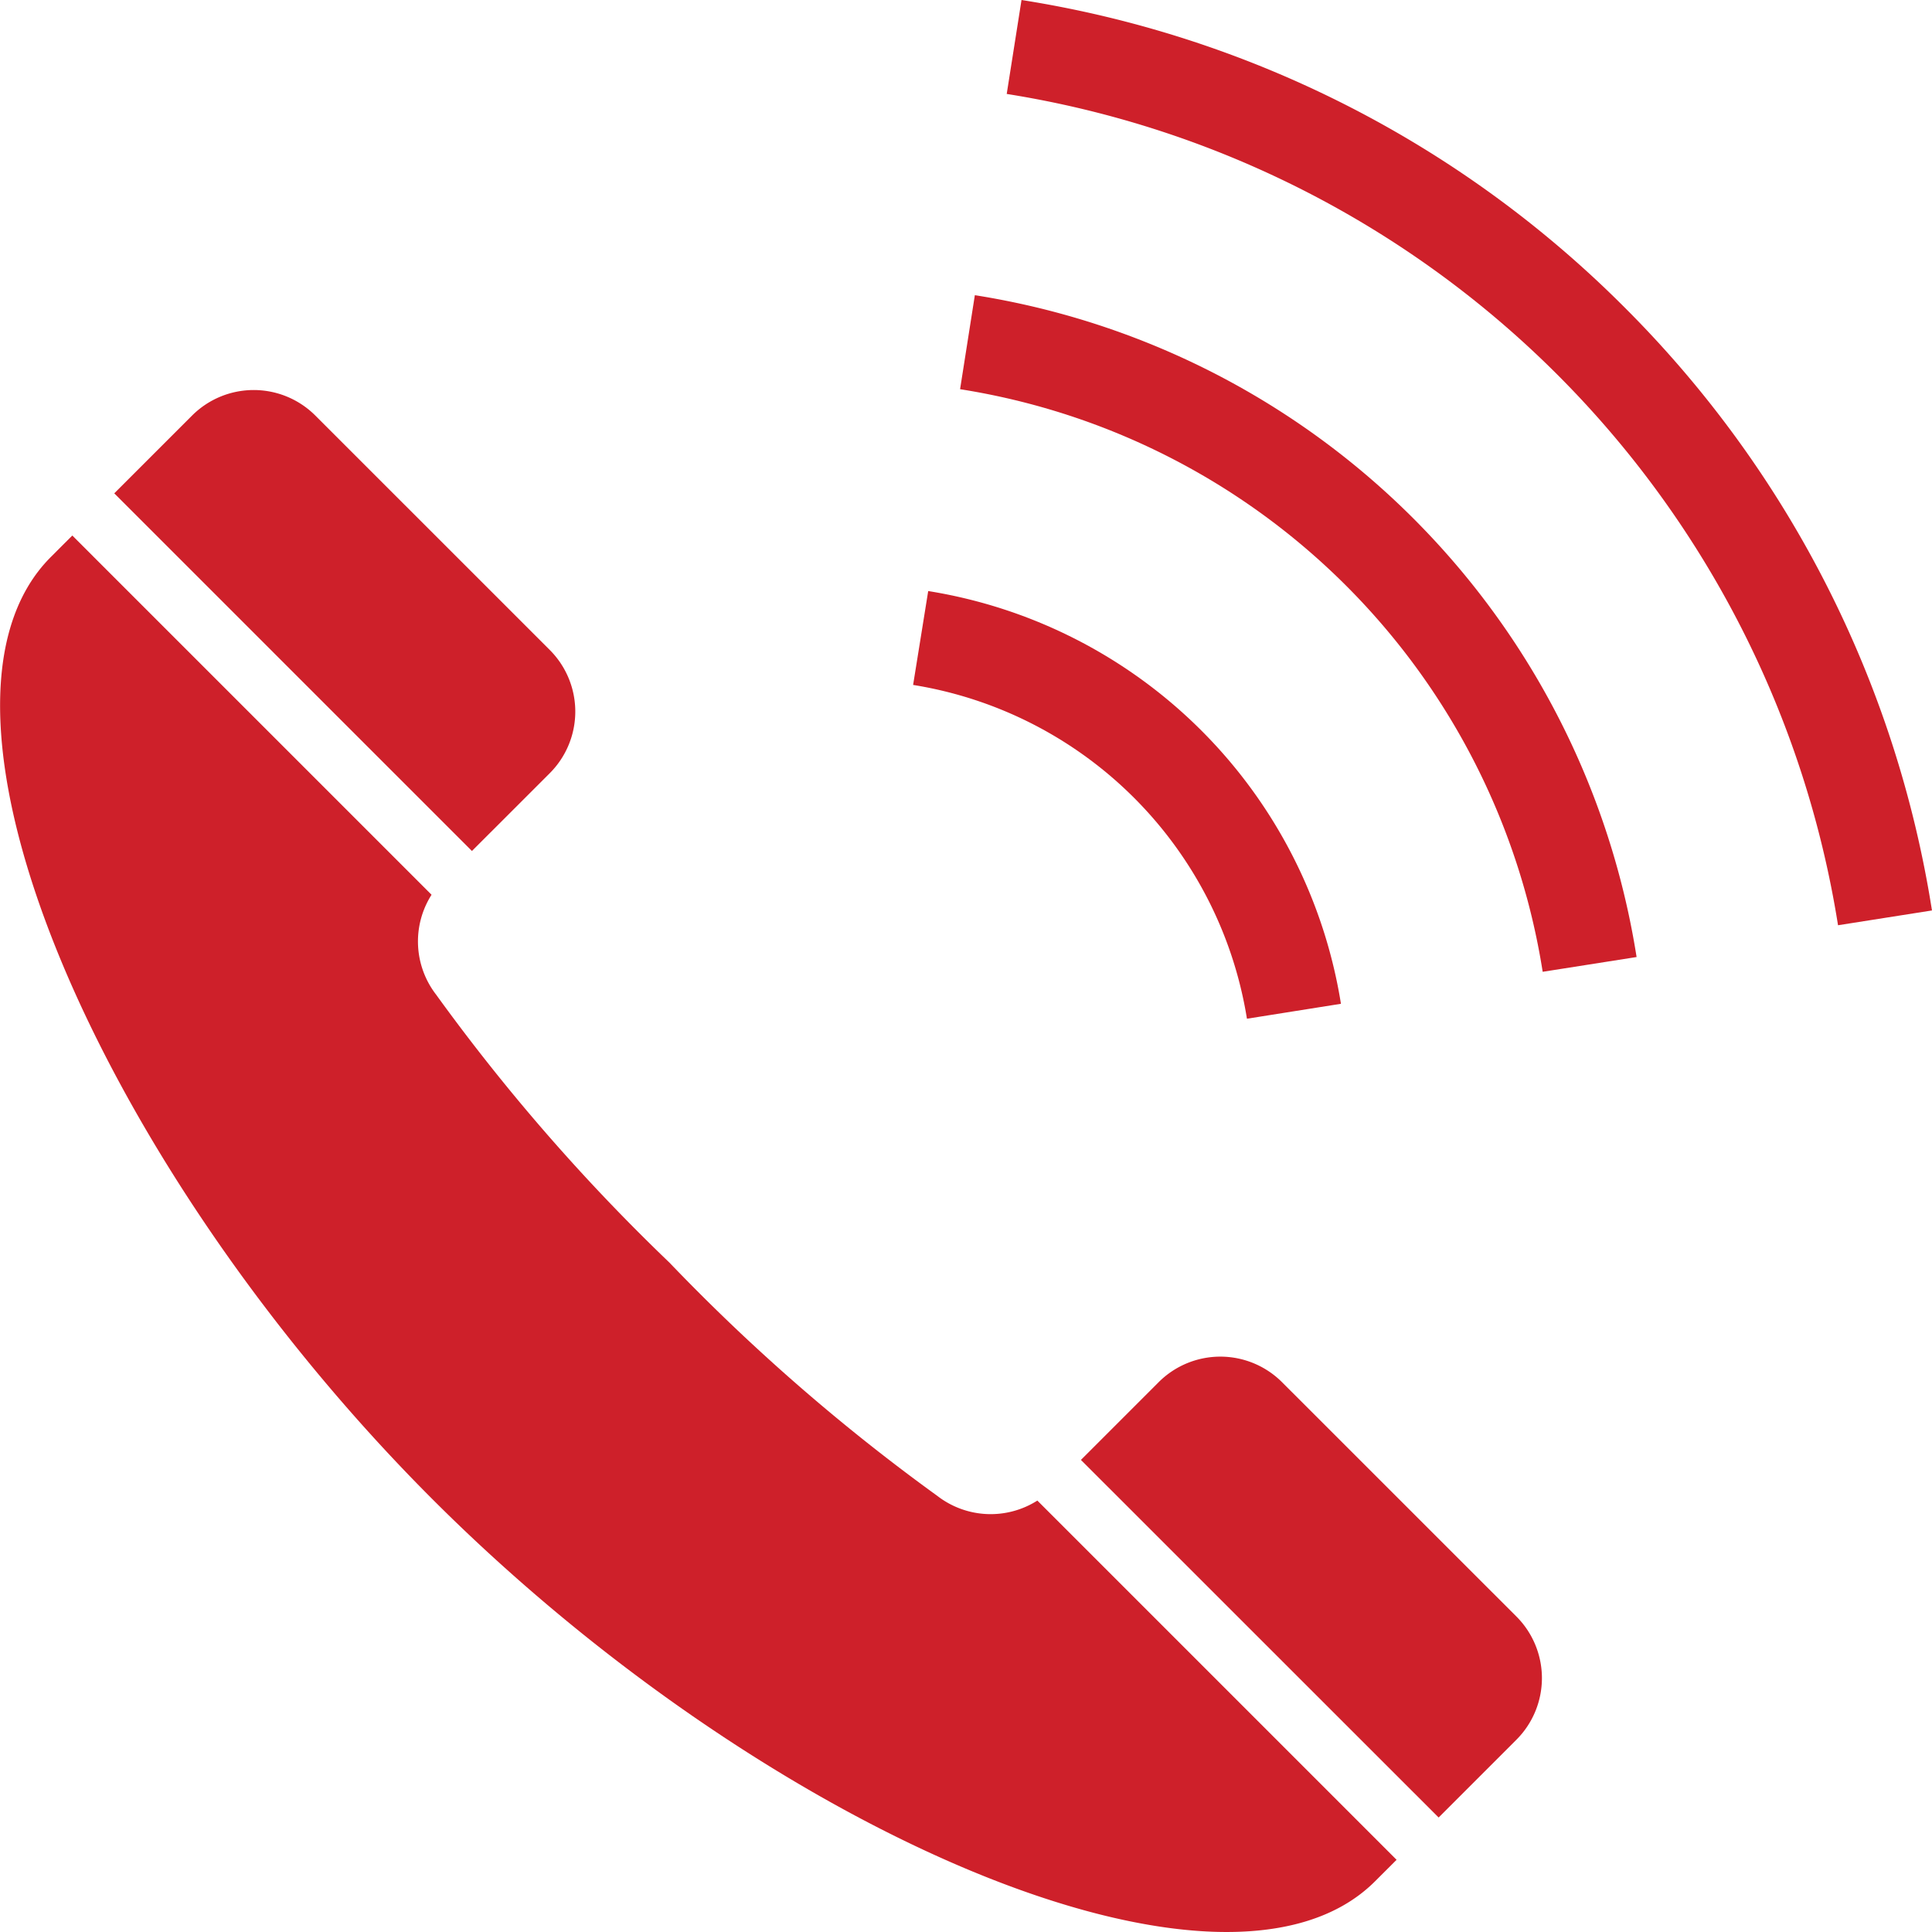 <svg xmlns="http://www.w3.org/2000/svg" width="64.002" height="64" viewBox="0 0 64.002 64"><defs><style>.a{fill:#ce202a;}</style></defs><path class="a" d="M44.726,116.066a2.887,2.887,0,0,0,0-4.085l-7.764-7.763a2.888,2.888,0,0,0-4.085,0L30.3,106.794l11.849,11.848Z" transform="translate(-26.515 -90.451)"/><path class="a" d="M31.051,173.729A65.137,65.137,0,0,1,22.176,166a65.079,65.079,0,0,1-7.728-8.876,2.882,2.882,0,0,1-.151-3.308l-11.9-11.9c-.228.226-.459.458-.712.711-4.963,4.962,1.6,20.173,12.649,31.22s26.259,17.612,31.22,12.649c.254-.254.485-.483.712-.711l-11.9-11.9A2.886,2.886,0,0,1,31.051,173.729Z" transform="translate(-0.001 -124.175)"/><path class="a" d="M293.128,360.379a2.89,2.89,0,0,0-4.087,0l-2.575,2.575L298.316,374.8c2.288-2.288,2.555-2.554,2.575-2.575a2.887,2.887,0,0,0,0-4.085Z" transform="translate(-250.658 -314.591)"/><path class="a" d="M253.081,170.806l3.11-.494a16.49,16.49,0,0,0-13.673-13.673l-.5,3.11a13.345,13.345,0,0,1,11.059,11.058Z" transform="translate(-211.769 -137.059)"/><path class="a" d="M254.926,78.247l-.489,3.113a23.194,23.194,0,0,1,19.3,19.3l3.111-.489a26.346,26.346,0,0,0-21.926-21.926Z" transform="translate(-222.632 -68.467)"/><path class="a" d="M287.265,10.19A36.148,36.148,0,0,0,267.287.006l-.49,3.112a33.146,33.146,0,0,1,27.539,27.539l3.112-.49A36.15,36.15,0,0,0,287.265,10.19Z" transform="translate(-233.447 -0.006)"/></svg>